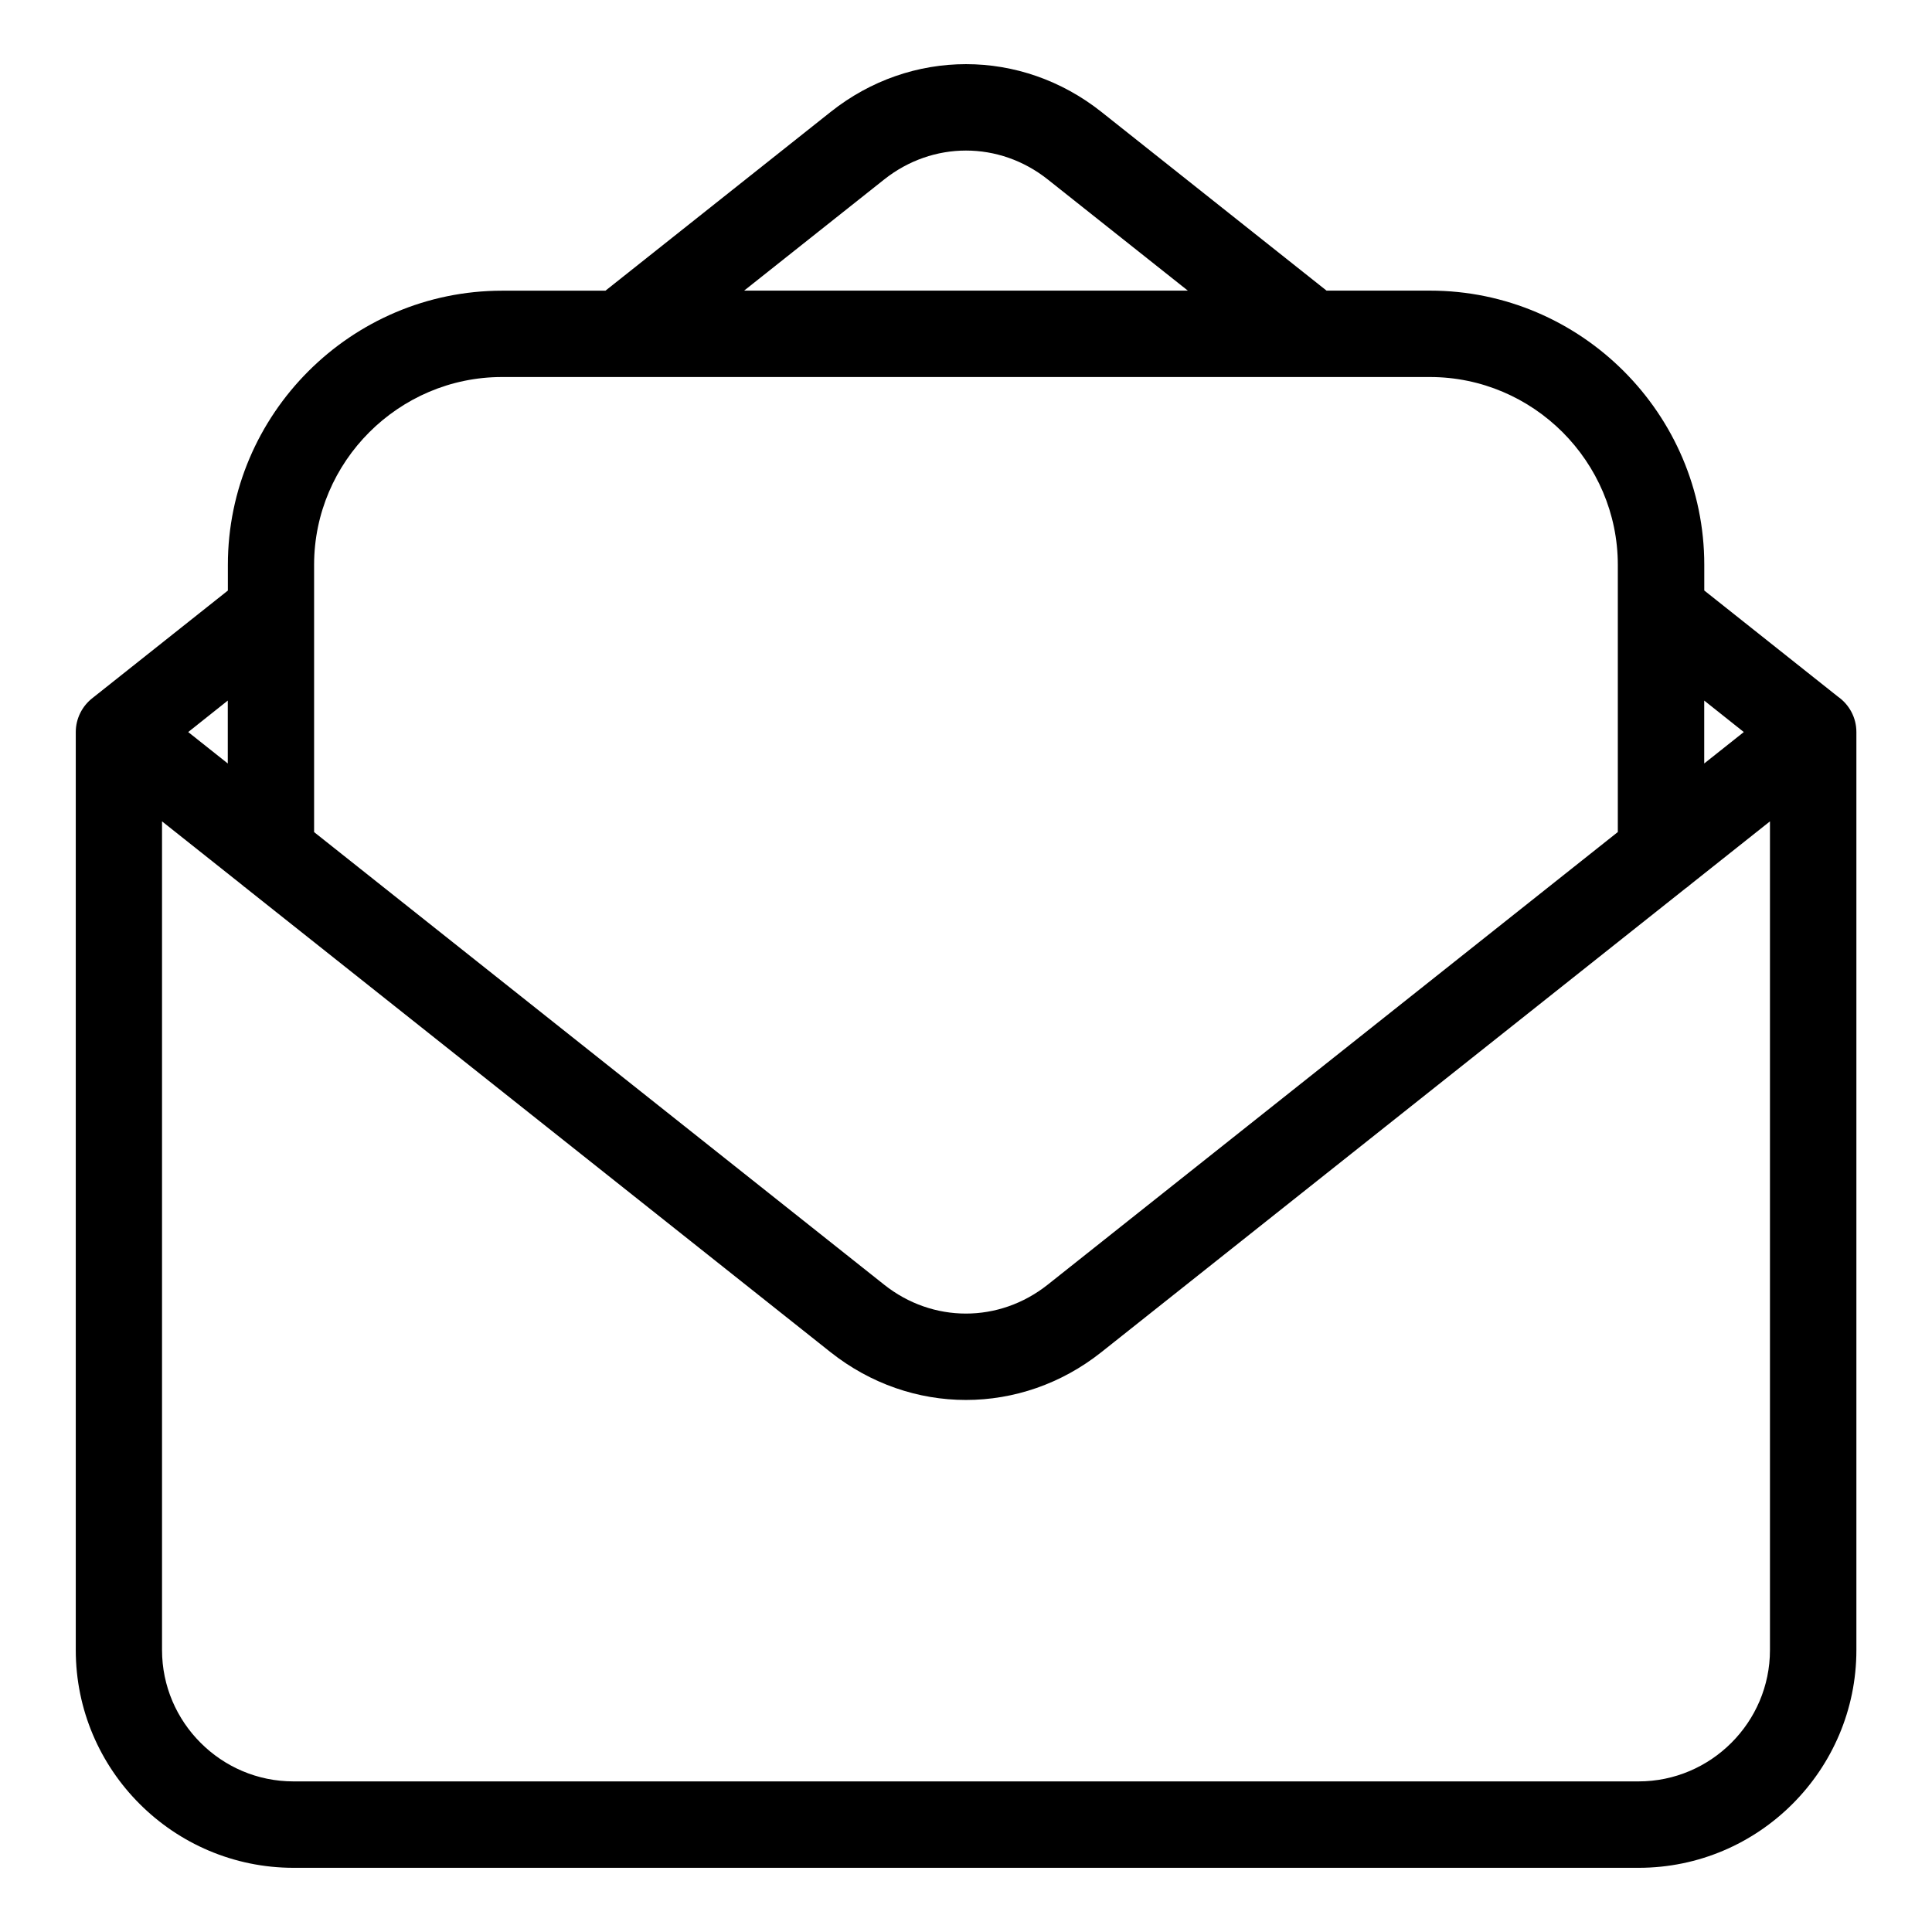 <?xml version="1.0" encoding="UTF-8"?>
<!-- Uploaded to: ICON Repo, www.svgrepo.com, Generator: ICON Repo Mixer Tools -->
<svg fill="#000000" width="800px" height="800px" version="1.1" viewBox="144 144 512 512" xmlns="http://www.w3.org/2000/svg">
 <path d="m458.79 221.02-37.137-29.473c-6.422-5.094-14.043-7.648-21.66-7.648-7.617 0-15.234 2.555-21.66 7.648l-37.137 29.473zm-154.32 0 59.656-47.355c10.625-8.449 23.246-12.664 35.883-12.664 12.621 0 25.242 4.219 35.883 12.664l59.656 47.355h27.434c19.996 0 38.164 8.176 51.328 21.34 13.164 13.164 21.34 31.332 21.34 51.328v6.801l35.398 28.113c2.961 2.07 4.914 5.5 4.914 9.402v243.28c0 15.898-6.484 30.336-16.93 40.777-10.445 10.461-24.879 16.93-40.777 16.93h-356.47c-15.898 0-30.336-6.484-40.777-16.93-10.461-10.445-16.93-24.879-16.93-40.777v-243.28c0-3.566 1.691-6.922 4.519-9.082l35.789-28.414v-6.801c0-19.996 8.176-38.164 21.34-51.328 13.164-13.164 31.348-21.34 51.328-21.34h27.434zm-95.191 158.38c-0.395-0.273-0.785-0.574-1.148-0.906l-21.191-16.824v219.61c0 9.582 3.914 18.289 10.234 24.59 6.301 6.316 15.008 10.219 24.59 10.219h356.47c9.582 0 18.289-3.914 24.59-10.219 6.316-6.301 10.234-15.008 10.234-24.59v-219.61l-21.191 16.824c-0.363 0.332-0.742 0.637-1.148 0.906l-154.85 122.94c-10.625 8.434-23.246 12.664-35.883 12.664-12.621 0-25.242-4.231-35.883-12.664l-154.85-122.94zm-4.914-33.07v-16.672l-10.488 8.344zm391.27-16.672v16.672l10.488-8.328zm-22.898 34.855v-70.812c0-13.68-5.609-26.117-14.629-35.156-9.023-9.023-21.477-14.629-35.156-14.629h-245.93c-13.68 0-26.117 5.609-35.156 14.629-9.023 9.023-14.629 21.461-14.629 35.156v70.812l151.08 119.95c6.422 5.094 14.043 7.648 21.66 7.648 7.617 0 15.234-2.555 21.66-7.648l151.08-119.95z"/>
</svg>